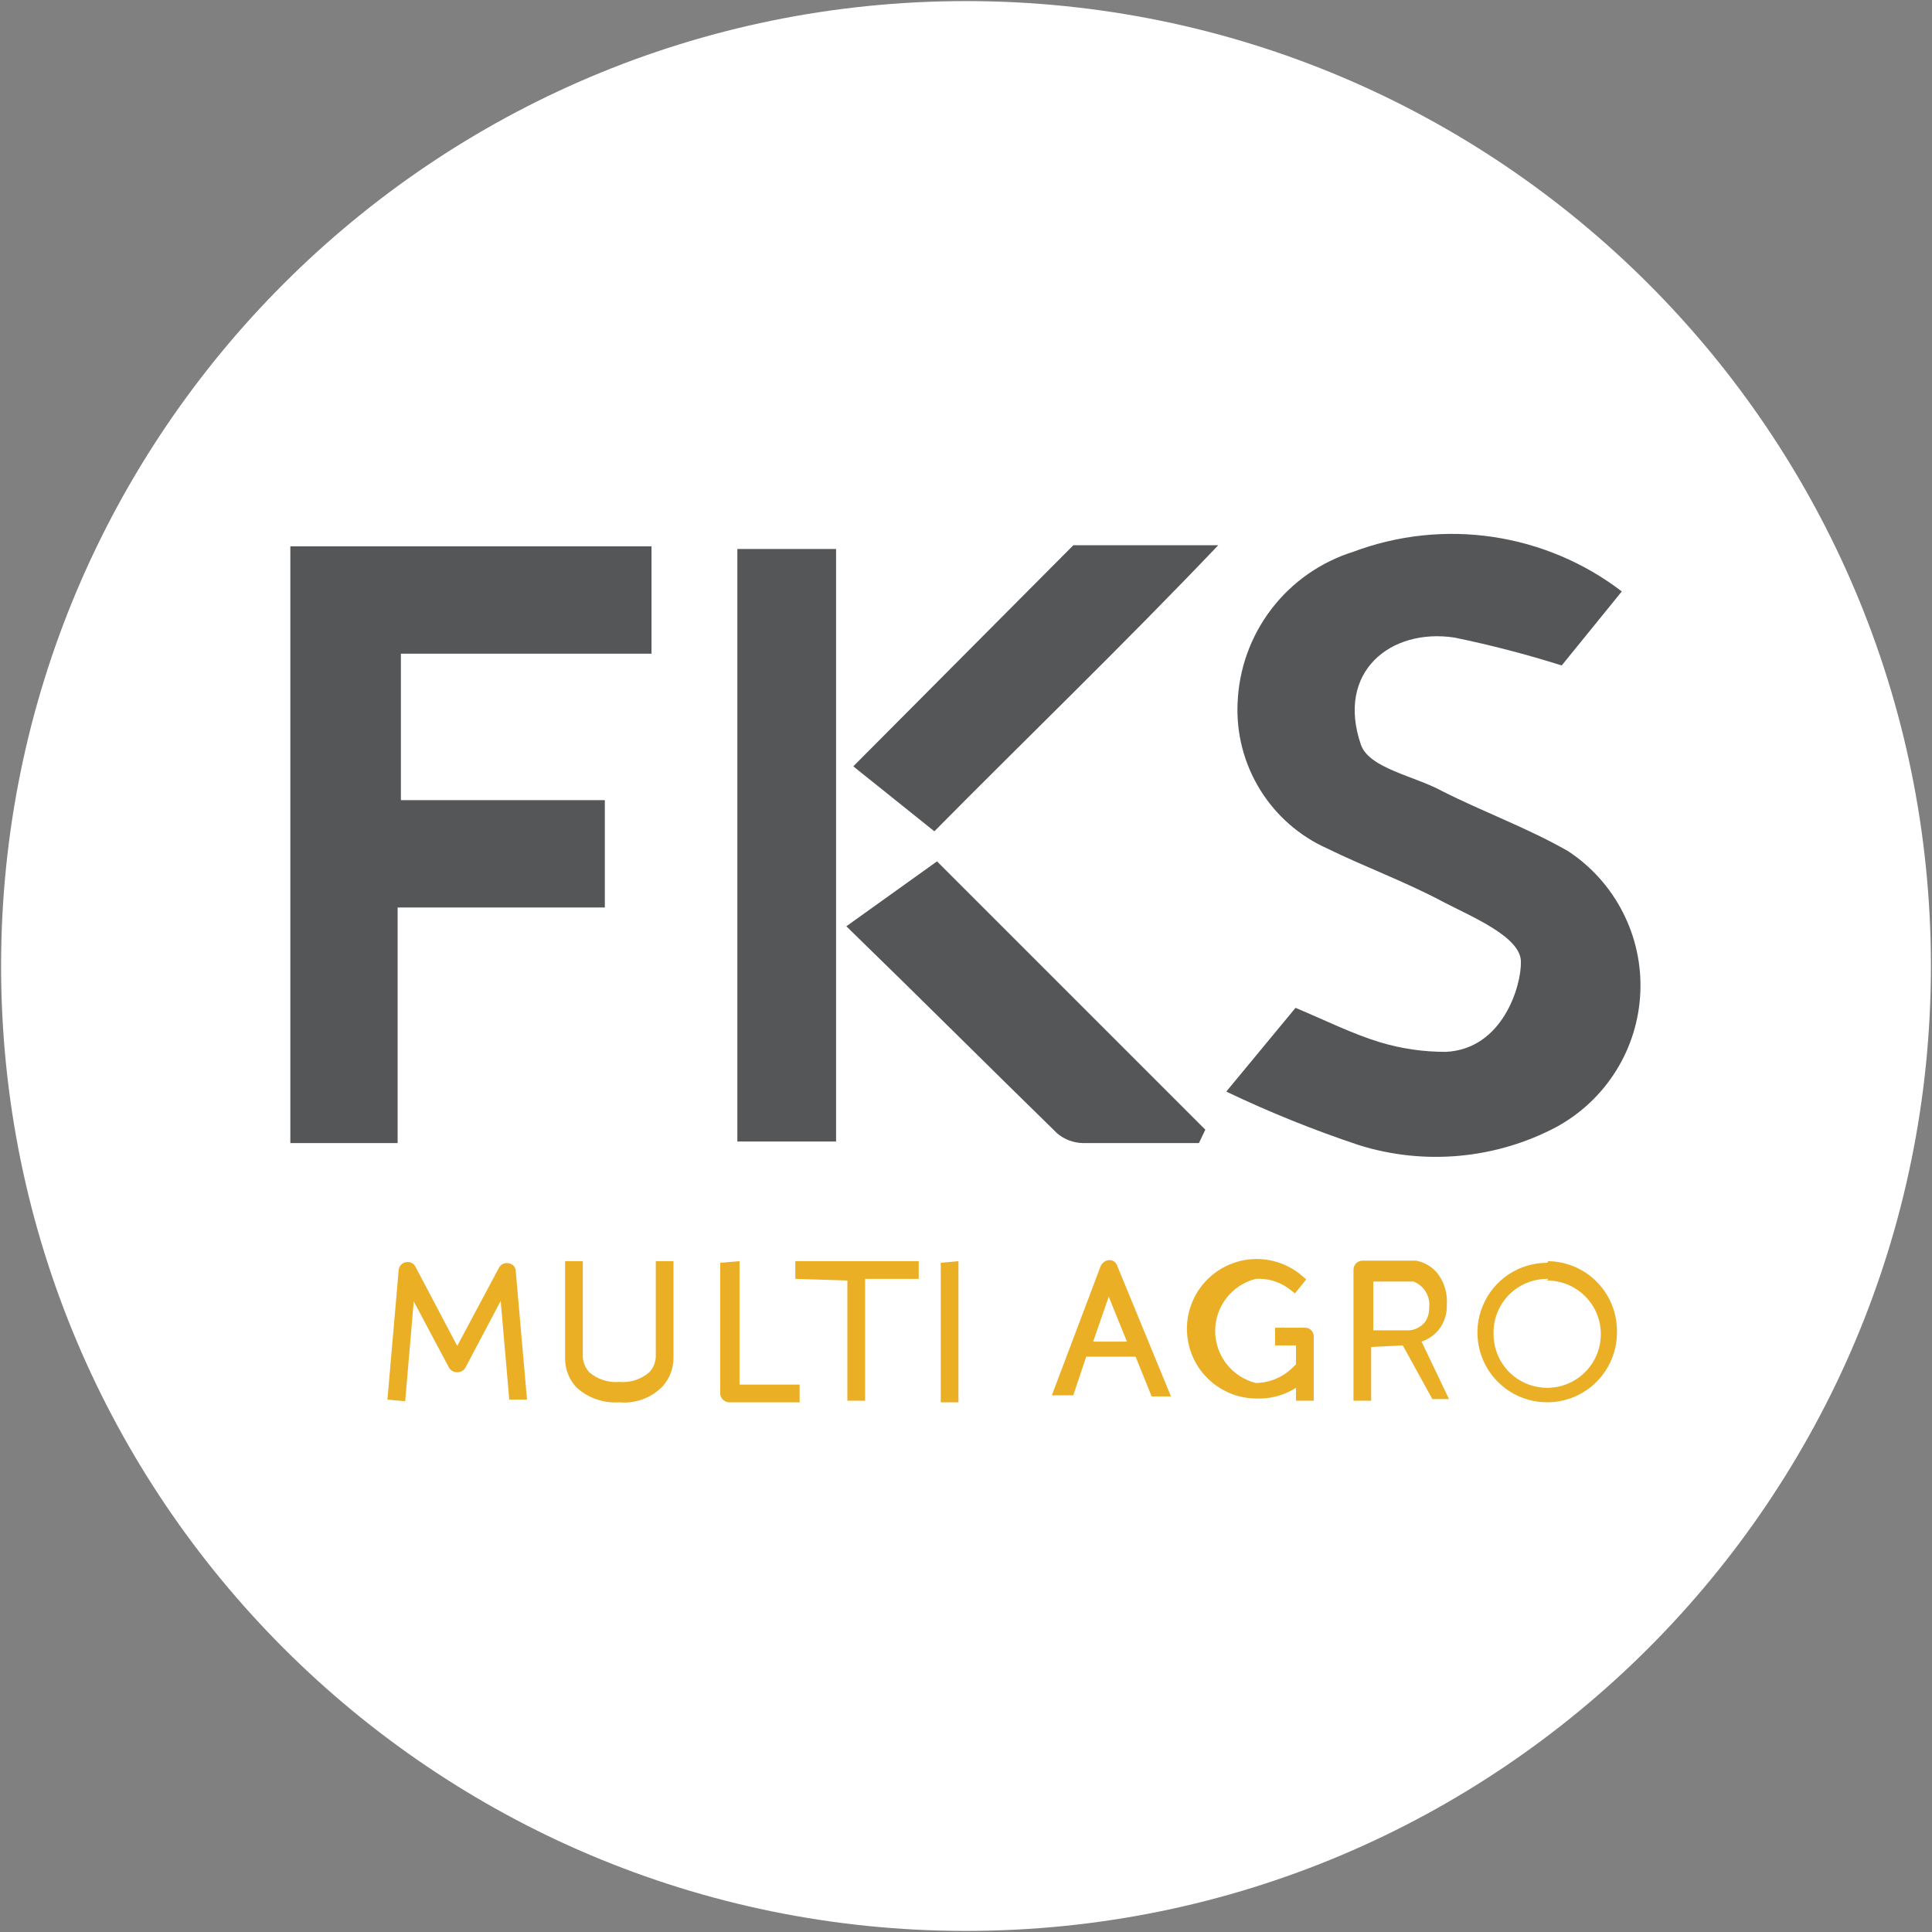 <svg width="32" height="32" viewBox="0 0 32 32" fill="none" xmlns="http://www.w3.org/2000/svg">
<rect x="0" y="0" width="32" height="32" fill="#808080" stroke="none"/>
<g clip-path="url(#clip0_2707_342368)">
<path d="M16 31.982C24.826 31.982 31.982 24.827 31.982 16C31.982 7.173 24.826 0.018 16 0.018C7.173 0.018 0.018 7.173 0.018 16C0.018 24.827 7.173 31.982 16 31.982Z" fill="white"/>
<path d="M25.191 15.929C25.191 15.52 24.391 15.191 23.911 14.942C23.28 14.604 22.596 14.355 21.982 14.053C21.523 13.848 21.136 13.509 20.872 13.081C20.607 12.653 20.477 12.156 20.498 11.653C20.518 11.087 20.713 10.541 21.057 10.09C21.401 9.639 21.877 9.307 22.418 9.138C23.154 8.862 23.948 8.778 24.725 8.893C25.502 9.008 26.238 9.318 26.862 9.796L25.867 11.022C25.282 10.838 24.689 10.683 24.089 10.56C23.031 10.4 22.124 11.129 22.542 12.338C22.684 12.729 23.431 12.853 23.884 13.102C24.569 13.449 25.307 13.716 25.973 14.098C26.358 14.351 26.67 14.7 26.879 15.11C27.089 15.52 27.189 15.977 27.169 16.438C27.149 16.898 27.011 17.345 26.767 17.735C26.523 18.126 26.182 18.447 25.778 18.667C25.281 18.93 24.737 19.091 24.177 19.143C23.617 19.195 23.052 19.136 22.515 18.969C21.763 18.719 21.026 18.422 20.311 18.08L21.458 16.693C21.947 16.898 22.391 17.12 22.853 17.262C23.208 17.369 23.576 17.423 23.947 17.422C24.889 17.378 25.2 16.329 25.191 15.929Z" fill="#555658"/>
<path d="M6.64 13.253H10.018V15.031H6.586V18.933H4.809V9.049H10.791V10.827H6.64V13.253Z" fill="#555658"/>
<path d="M13.848 9.093H12.213V18.907H13.848V9.093Z" fill="#555658"/>
<path d="M15.476 13.769L14.133 12.693L17.778 9.031H20.178C18.542 10.747 16.969 12.258 15.476 13.769Z" fill="#555658"/>
<path d="M19.858 18.933H17.938C17.781 18.93 17.631 18.874 17.511 18.773C16.382 17.671 15.271 16.56 14.018 15.342L15.52 14.267L19.964 18.711L19.858 18.933Z" fill="#555658"/>
<path fill-rule="evenodd" clip-rule="evenodd" d="M23.235 22.284L23.724 23.173H24L23.546 22.222C23.653 22.185 23.748 22.12 23.822 22.035C23.919 21.915 23.97 21.764 23.964 21.609C23.978 21.42 23.921 21.233 23.804 21.084C23.715 20.979 23.593 20.907 23.457 20.88H22.569C22.529 20.88 22.49 20.896 22.462 20.924C22.433 20.953 22.418 20.991 22.418 21.031V23.2H22.711V22.311L23.235 22.284ZM17.991 22.471H18.809L19.075 23.129H19.395L18.506 20.969C18.498 20.94 18.481 20.915 18.457 20.897C18.433 20.879 18.403 20.87 18.373 20.871C18.343 20.873 18.314 20.883 18.288 20.9C18.264 20.918 18.244 20.941 18.231 20.969L17.422 23.111H17.777L17.991 22.471ZM6.711 23.209L6.853 21.555L7.44 22.658C7.454 22.68 7.474 22.698 7.497 22.71C7.521 22.723 7.547 22.729 7.573 22.729C7.599 22.729 7.625 22.723 7.649 22.71C7.672 22.698 7.692 22.68 7.706 22.658L8.293 21.547L8.435 23.182H8.729L8.542 21.049C8.54 21.018 8.528 20.989 8.507 20.966C8.485 20.943 8.457 20.928 8.426 20.924C8.396 20.917 8.363 20.92 8.334 20.932C8.305 20.945 8.281 20.968 8.266 20.995L7.573 22.293L6.88 20.978C6.865 20.95 6.841 20.927 6.812 20.915C6.783 20.902 6.75 20.899 6.72 20.907C6.69 20.912 6.662 20.927 6.641 20.95C6.62 20.972 6.607 21.001 6.604 21.031L6.417 23.182L6.711 23.209ZM21.466 22.987V23.2H21.76V22.133C21.76 22.096 21.745 22.059 21.718 22.033C21.691 22.006 21.655 21.991 21.617 21.991H21.12V22.284H21.466V22.596L21.404 22.658C21.242 22.814 21.026 22.904 20.8 22.907C20.608 22.858 20.437 22.747 20.315 22.591C20.193 22.435 20.127 22.243 20.127 22.044C20.127 21.846 20.193 21.654 20.315 21.498C20.437 21.341 20.608 21.23 20.8 21.182C20.989 21.17 21.178 21.224 21.333 21.333L21.449 21.422L21.635 21.191L21.52 21.093C21.374 20.981 21.204 20.906 21.024 20.872C20.844 20.839 20.658 20.849 20.482 20.902C20.306 20.955 20.146 21.049 20.014 21.176C19.881 21.303 19.781 21.46 19.722 21.634C19.662 21.807 19.645 21.992 19.671 22.174C19.697 22.355 19.766 22.528 19.872 22.678C19.979 22.827 20.119 22.95 20.282 23.034C20.445 23.119 20.625 23.163 20.809 23.164C21.041 23.173 21.27 23.111 21.466 22.987ZM14.035 21.209V23.2H14.329V21.182H15.217V20.889H13.173V21.182L14.035 21.209ZM15.582 20.916V23.227H15.875V20.889L15.582 20.916ZM9.36 21.067V22.507C9.36 22.682 9.427 22.85 9.546 22.978C9.642 23.066 9.754 23.133 9.876 23.176C9.999 23.218 10.128 23.236 10.258 23.227C10.388 23.239 10.519 23.222 10.642 23.177C10.765 23.133 10.876 23.061 10.969 22.969C11.089 22.838 11.156 22.667 11.155 22.489V21.067V20.889H10.862V22.462C10.861 22.561 10.823 22.657 10.755 22.729C10.687 22.787 10.608 22.831 10.523 22.859C10.437 22.887 10.347 22.897 10.258 22.889C10.168 22.897 10.078 22.887 9.992 22.859C9.907 22.831 9.828 22.787 9.76 22.729C9.696 22.658 9.658 22.567 9.653 22.471V20.889H9.36V21.067ZM11.929 20.916V23.076C11.928 23.114 11.943 23.151 11.97 23.179C11.996 23.207 12.032 23.224 12.071 23.227H13.244V22.933H12.249V20.889L11.929 20.916ZM25.626 20.916C25.398 20.916 25.174 20.983 24.984 21.11C24.794 21.237 24.646 21.418 24.559 21.629C24.471 21.84 24.448 22.072 24.493 22.297C24.538 22.521 24.648 22.727 24.809 22.888C24.971 23.05 25.177 23.16 25.401 23.204C25.625 23.249 25.857 23.226 26.069 23.139C26.28 23.051 26.46 22.903 26.587 22.713C26.714 22.523 26.782 22.3 26.782 22.071C26.785 21.919 26.759 21.767 26.703 21.625C26.648 21.483 26.565 21.353 26.459 21.243C26.354 21.133 26.227 21.045 26.087 20.984C25.947 20.924 25.797 20.891 25.644 20.889L25.626 20.916ZM25.626 21.209C25.802 21.209 25.974 21.261 26.12 21.359C26.266 21.456 26.38 21.595 26.448 21.758C26.515 21.92 26.532 22.099 26.498 22.271C26.464 22.444 26.379 22.602 26.255 22.726C26.131 22.851 25.972 22.935 25.8 22.97C25.627 23.004 25.449 22.986 25.286 22.919C25.124 22.852 24.985 22.738 24.887 22.592C24.79 22.445 24.738 22.274 24.738 22.098C24.734 21.977 24.755 21.857 24.799 21.745C24.843 21.633 24.91 21.531 24.994 21.445C25.079 21.36 25.18 21.292 25.292 21.247C25.404 21.202 25.524 21.18 25.644 21.182L25.626 21.209ZM18.106 22.222H18.666L18.364 21.476L18.106 22.222ZM22.746 22.035H23.324C23.375 22.034 23.424 22.022 23.47 22.001C23.516 21.979 23.557 21.949 23.591 21.911C23.647 21.84 23.675 21.752 23.671 21.662C23.683 21.571 23.664 21.479 23.617 21.4C23.571 21.321 23.499 21.26 23.413 21.227H22.746V22.035Z" fill="#EAAF25"/>
</g>
<defs>
<clipPath id="clip0_2707_342368">
<rect width="32" height="32" fill="white"/>
</clipPath>
</defs>
</svg>
